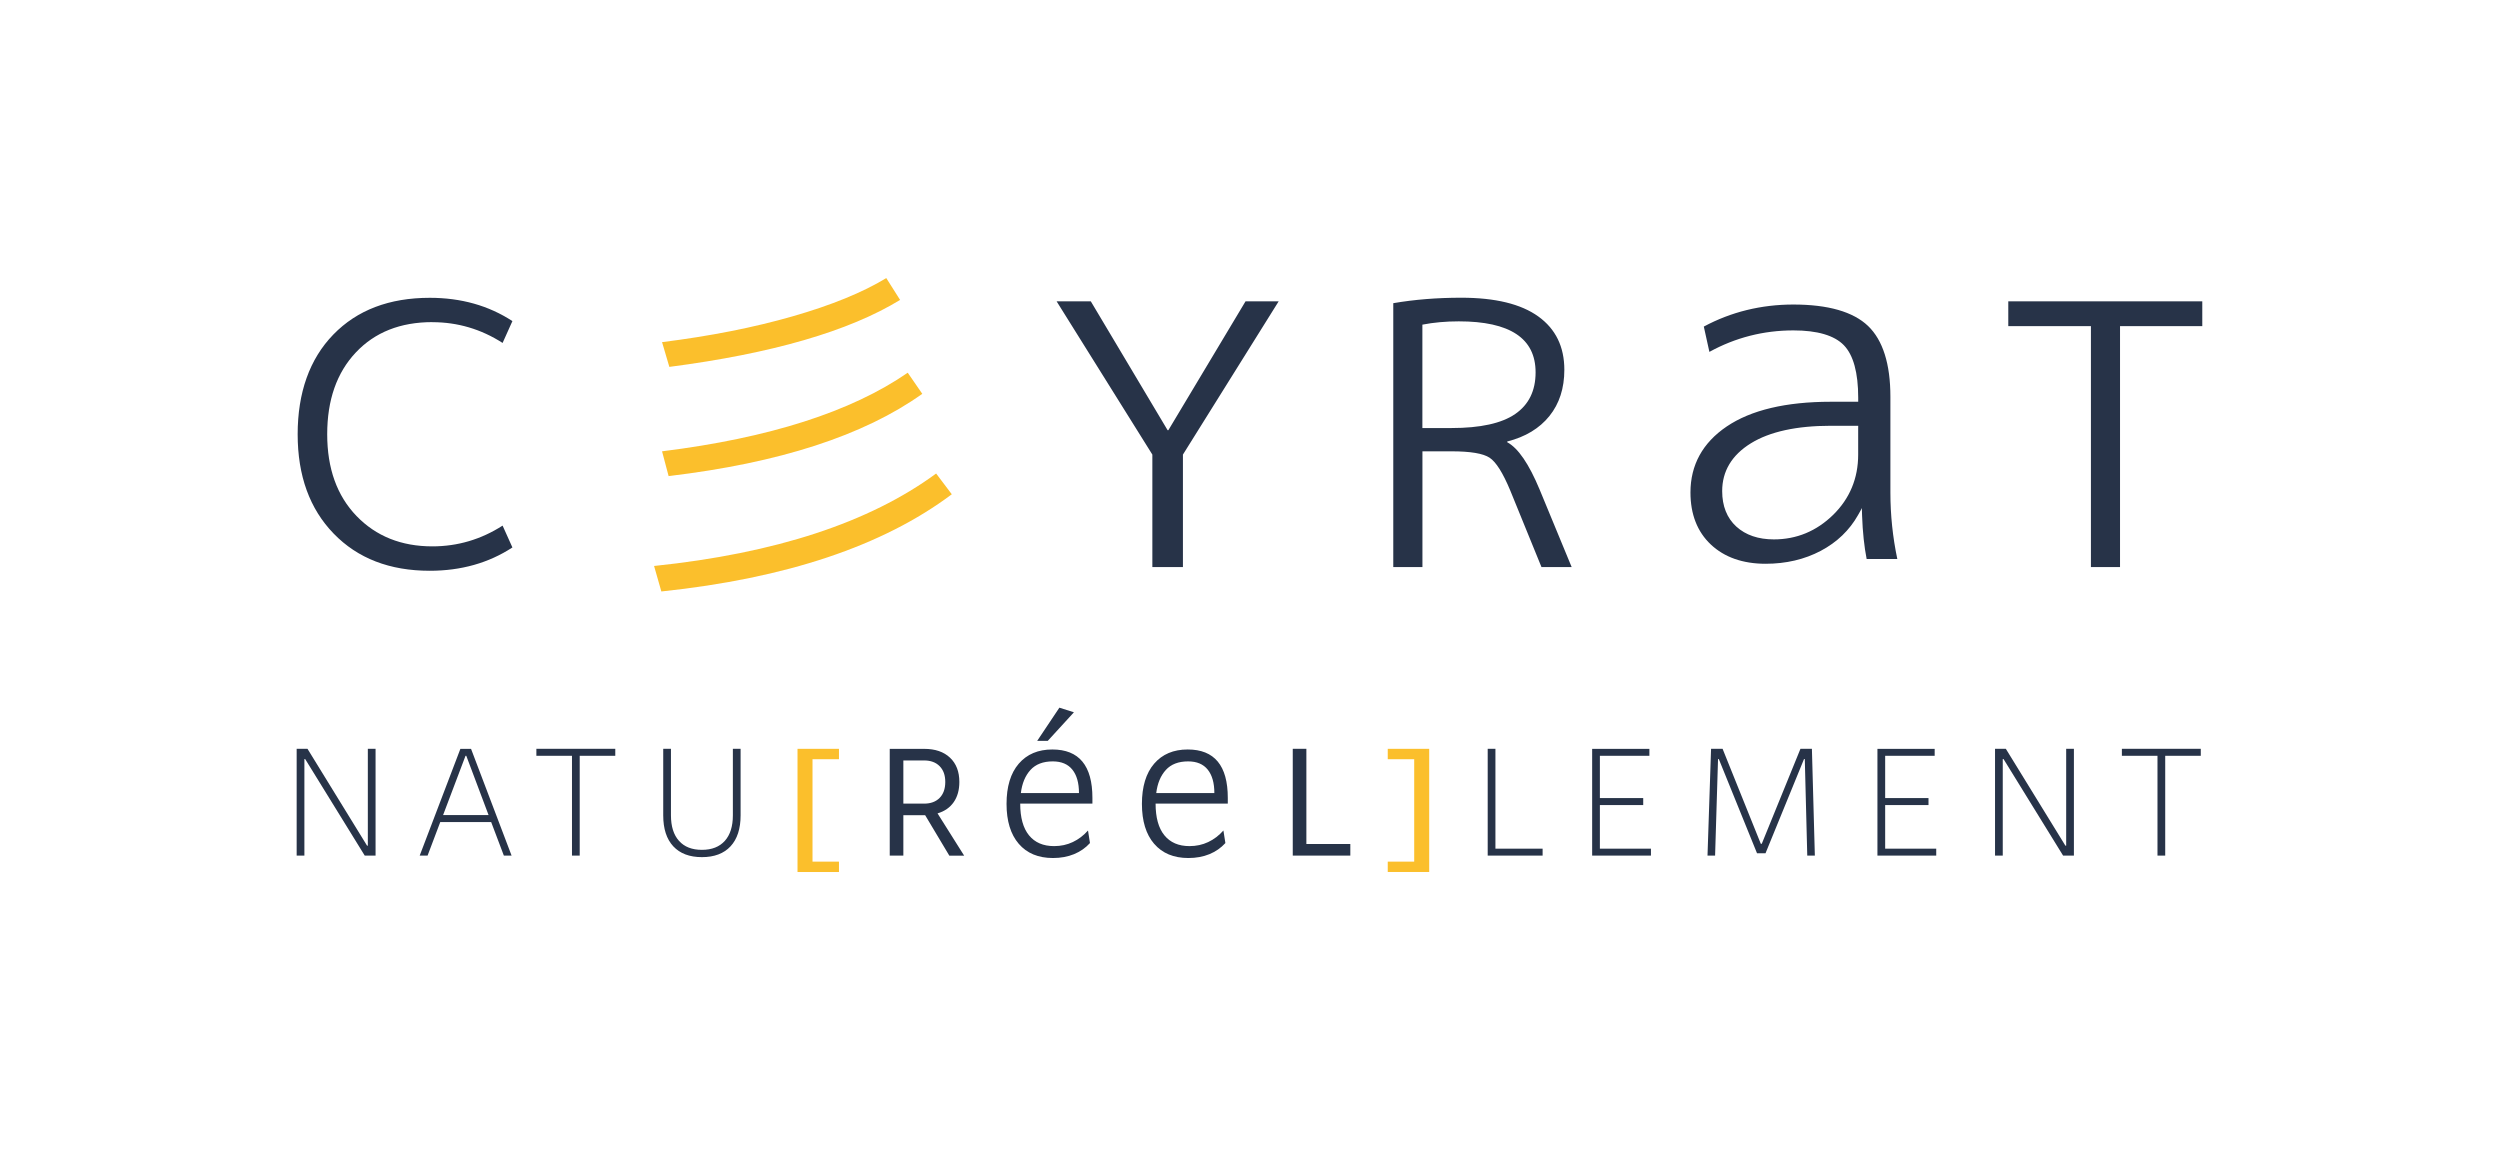 <svg id="LOGO_RVB_-_VECTO" data-name="LOGO RVB - VECTO" xmlns="http://www.w3.org/2000/svg" viewBox="0 0 850.39 397.89"><defs><style>.cls-1{fill:none}.cls-2{fill:#fbbf2c}.cls-3{fill:#273348}</style></defs><path class="cls-3" d="M100.92 254.72h3.68l20.26 32.95h.26v-32.95h2.63v36.31h-3.69l-20.26-32.84h-.26v32.84h-2.63v-36.31ZM167.08 279.62h-17.32l-4.32 11.42h-2.68l13.84-36.31h3.63l13.79 36.31h-2.63l-4.32-11.42Zm-.89-2.37-7.58-20.16h-.26l-7.63 20.16h15.47ZM194.55 257.09h-12.1v-2.37h26.84v2.37h-12.1v33.95h-2.63v-33.95ZM229.02 287.88c-2.28-2.45-3.42-5.96-3.42-10.53v-22.63h2.63v22.63c0 3.75.91 6.65 2.74 8.68 1.82 2.04 4.42 3.05 7.79 3.05s5.96-1.02 7.79-3.05c1.82-2.03 2.74-4.93 2.74-8.68v-22.63h2.63v22.63c0 4.56-1.14 8.07-3.42 10.53-2.28 2.46-5.53 3.68-9.74 3.68s-7.46-1.23-9.74-3.68Z"/><path class="cls-2" d="M271.28 254.72h14.1v3.53h-9v34.84h9v3.53h-14.1v-41.89Z"/><path class="cls-3" d="m322.91 291.04-8.21-13.74h-7.42v13.74h-4.63v-36.31h11.74c3.72 0 6.64 1 8.76 3s3.18 4.75 3.18 8.26c0 2.74-.64 5.03-1.92 6.87-1.28 1.84-3.11 3.11-5.5 3.82l9.05 14.37h-5.05Zm-15.63-17.68h7.05c2.24 0 4.01-.65 5.29-1.95 1.28-1.3 1.92-3.1 1.92-5.42s-.64-4.07-1.92-5.37c-1.28-1.3-3.04-1.95-5.29-1.95h-7.05v14.68ZM346.54 287.03c-2.77-3.22-4.16-7.75-4.16-13.59s1.38-10.45 4.16-13.67 6.58-4.83 11.42-4.83c9.08 0 13.63 5.49 13.63 16.47v1.95h-24.56c0 4.74 1 8.34 2.99 10.78 2 2.45 4.84 3.67 8.54 3.67 2.3 0 4.42-.46 6.36-1.38s3.67-2.23 5.17-3.93l.67 4.27c-1.5 1.65-3.31 2.91-5.43 3.78-2.12.87-4.51 1.31-7.15 1.31-4.99 0-8.87-1.61-11.64-4.83Zm20.48-17.26c0-3.44-.75-6.1-2.25-7.97s-3.72-2.81-6.66-2.81c-3.29 0-5.83.97-7.6 2.92s-2.86 4.57-3.26 7.86h19.77Zm-6.66-29.05 4.94 1.57-8.91 9.73h-3.59l7.56-11.31ZM392.59 287.03c-2.77-3.22-4.16-7.75-4.16-13.59s1.39-10.45 4.16-13.67 6.58-4.83 11.42-4.83c9.08 0 13.63 5.49 13.63 16.47v1.95h-24.56c0 4.74 1 8.34 3 10.78 2 2.45 4.84 3.67 8.54 3.67 2.3 0 4.42-.46 6.36-1.38 1.95-.92 3.67-2.23 5.17-3.93l.67 4.27c-1.5 1.65-3.31 2.91-5.43 3.78s-4.51 1.31-7.15 1.31c-4.99 0-8.87-1.61-11.64-4.83Zm20.48-17.26c0-3.44-.75-6.1-2.25-7.97s-3.72-2.81-6.66-2.81c-3.3 0-5.83.97-7.6 2.92-1.77 1.95-2.86 4.57-3.26 7.86h19.77ZM439.74 254.72h4.63v32.37h14.95v3.95h-19.58v-36.31Z"/><path class="cls-2" d="M472.05 293.09h9v-34.84h-9v-3.53h14.1v41.89h-14.1v-3.53Z"/><path class="cls-3" d="M506.05 254.72h2.63v33.95h16.05v2.37h-18.68v-36.31ZM561.58 288.67v2.37h-20v-36.31h19.47v2.37h-16.84v14.37h14.74v2.37h-14.74v14.84h17.37ZM582 254.72h3.95l13 32.31h.32l13.16-32.31h3.9l1 36.31h-2.58l-.84-32.84h-.26l-13.1 32.05h-2.89l-13-32.05h-.26l-1 32.84h-2.58l1.21-36.31ZM658.62 288.67v2.37h-20v-36.31h19.47v2.37h-16.84v14.37h14.74v2.37h-14.74v14.84h17.37ZM678.62 254.72h3.68l20.26 32.95h.26v-32.95h2.63v36.31h-3.68l-20.26-32.84h-.26v32.84h-2.63v-36.31ZM733.88 257.09h-12.11v-2.37h26.84v2.37h-12.1v33.95h-2.63v-33.95ZM147.08 109.57c-10.9 0-19.58 3.45-26.06 10.34s-9.72 16.16-9.72 27.8 3.32 20.9 9.96 27.8c6.65 6.89 15.25 10.34 25.81 10.34 8.58 0 16.55-2.35 23.89-7.06l3.34 7.43c-8.09 5.28-17.46 7.93-28.11 7.93-13.62 0-24.52-4.21-32.68-12.63-8.17-8.42-12.26-19.68-12.26-33.8s4.04-25.59 12.13-33.92c8.09-8.33 19.03-12.5 32.81-12.5 10.65 0 20.01 2.64 28.11 7.92l-3.34 7.43c-7.34-4.71-15.31-7.06-23.89-7.06Z"/><path class="cls-2" d="M222.48 192.52c41.27-4.29 73.25-14.77 95.95-31.45l5.33 7.06c-23.44 17.58-56.38 28.6-98.8 33.06l-2.47-8.66Zm2.72-76.14c16.42-2.06 31.24-4.99 44.45-8.79 13.2-3.79 23.81-8.13 31.82-13l4.7 7.43c-17.42 10.65-43.58 18.24-78.49 22.78l-2.48-8.42Zm0 37.14c36.48-4.54 64.34-13.45 83.57-26.74l4.95 7.18c-19.89 14.2-48.66 23.52-86.29 27.98l-2.23-8.42Z"/><path class="cls-3" d="m371.05 102.51 26.12 43.83h.25l26.25-43.83h11.27l-32.56 52.12v38.26h-10.4v-38.26l-32.56-52.12h11.64ZM473.93 192.89v-89.76c7.18-1.24 14.9-1.86 23.15-1.86 11.55 0 20.28 2.13 26.19 6.38 5.9 4.25 8.85 10.3 8.85 18.14 0 6.27-1.69 11.51-5.07 15.72-3.39 4.21-8.17 7.1-14.36 8.67v.25c3.71 1.98 7.38 7.35 11.02 16.09l10.9 26.37h-10.27l-10.65-26.12c-2.48-5.94-4.81-9.64-7-11.08-2.19-1.44-6.5-2.17-12.94-2.17h-9.9v39.37h-9.9Zm9.9-47.29h9.9c9.82 0 17.05-1.59 21.67-4.77 4.62-3.18 6.94-7.9 6.94-14.18 0-11.56-8.71-17.34-26.13-17.34-4.38 0-8.5.37-12.38 1.12v35.16ZM683.13 102.51h65.99v8.42h-27.98v81.96h-9.9v-81.96h-28.11v-8.42ZM633.32 172.79c0-.17.06 2.13.06 2.13l.02.54c.2 5.57.73 10.51 1.55 14.68h10.43c-1.56-7.39-2.35-14.99-2.35-22.6v-32.58c0-11.15-2.56-19.25-7.6-24.08-5.05-4.83-13.6-7.29-25.41-7.29-10.95 0-21.2 2.52-30.46 7.5l1.9 8.61c8.8-4.85 18.4-7.31 28.56-7.31 8.16 0 13.95 1.7 17.19 5.05 3.23 3.35 4.87 9.35 4.87 17.84v1.38h-9.33c-15.25 0-27.16 2.83-35.41 8.42-8.18 5.54-12.32 13.09-12.32 22.44 0 7.42 2.33 13.37 6.93 17.7 4.61 4.34 10.88 6.55 18.64 6.55 6.93 0 13.24-1.48 18.76-4.4 5.5-2.91 9.77-7.01 12.68-12.18 0 0 1.3-2.24 1.3-2.41Zm-1.25-27.41v9.26c0 8.05-2.86 14.95-8.51 20.49-5.66 5.54-12.44 8.35-20.16 8.35-5.3 0-9.6-1.47-12.78-4.36-3.19-2.92-4.81-6.98-4.81-12.07 0-6.79 3.29-12.27 9.78-16.27 6.4-3.95 15.54-5.95 27.16-5.95h9.33v.56Z"/><path class="cls-1" d="M138.8 101.27C134.51 60 124.03 28.02 107.35 5.32l7.06-5.33c17.58 23.44 28.6 56.38 33.06 98.8l-8.66 2.47ZM101.27 150.54C60 154.83 28.02 165.31 5.32 181.99L0 174.93c23.44-17.58 56.38-28.6 98.8-33.06l2.47 8.66ZM850.39 81.35c-41.27 4.29-73.25 14.77-95.95 31.45l-5.33-7.06c23.44-17.58 56.38-28.6 98.8-33.06l2.47 8.66ZM306.52 397.89c-4.29-41.27-14.77-73.25-31.45-95.95l7.06-5.33c17.58 23.44 28.6 56.38 33.06 98.8l-8.66 2.47ZM219.57 201.18h53.55v53.55h-53.55z"/></svg>